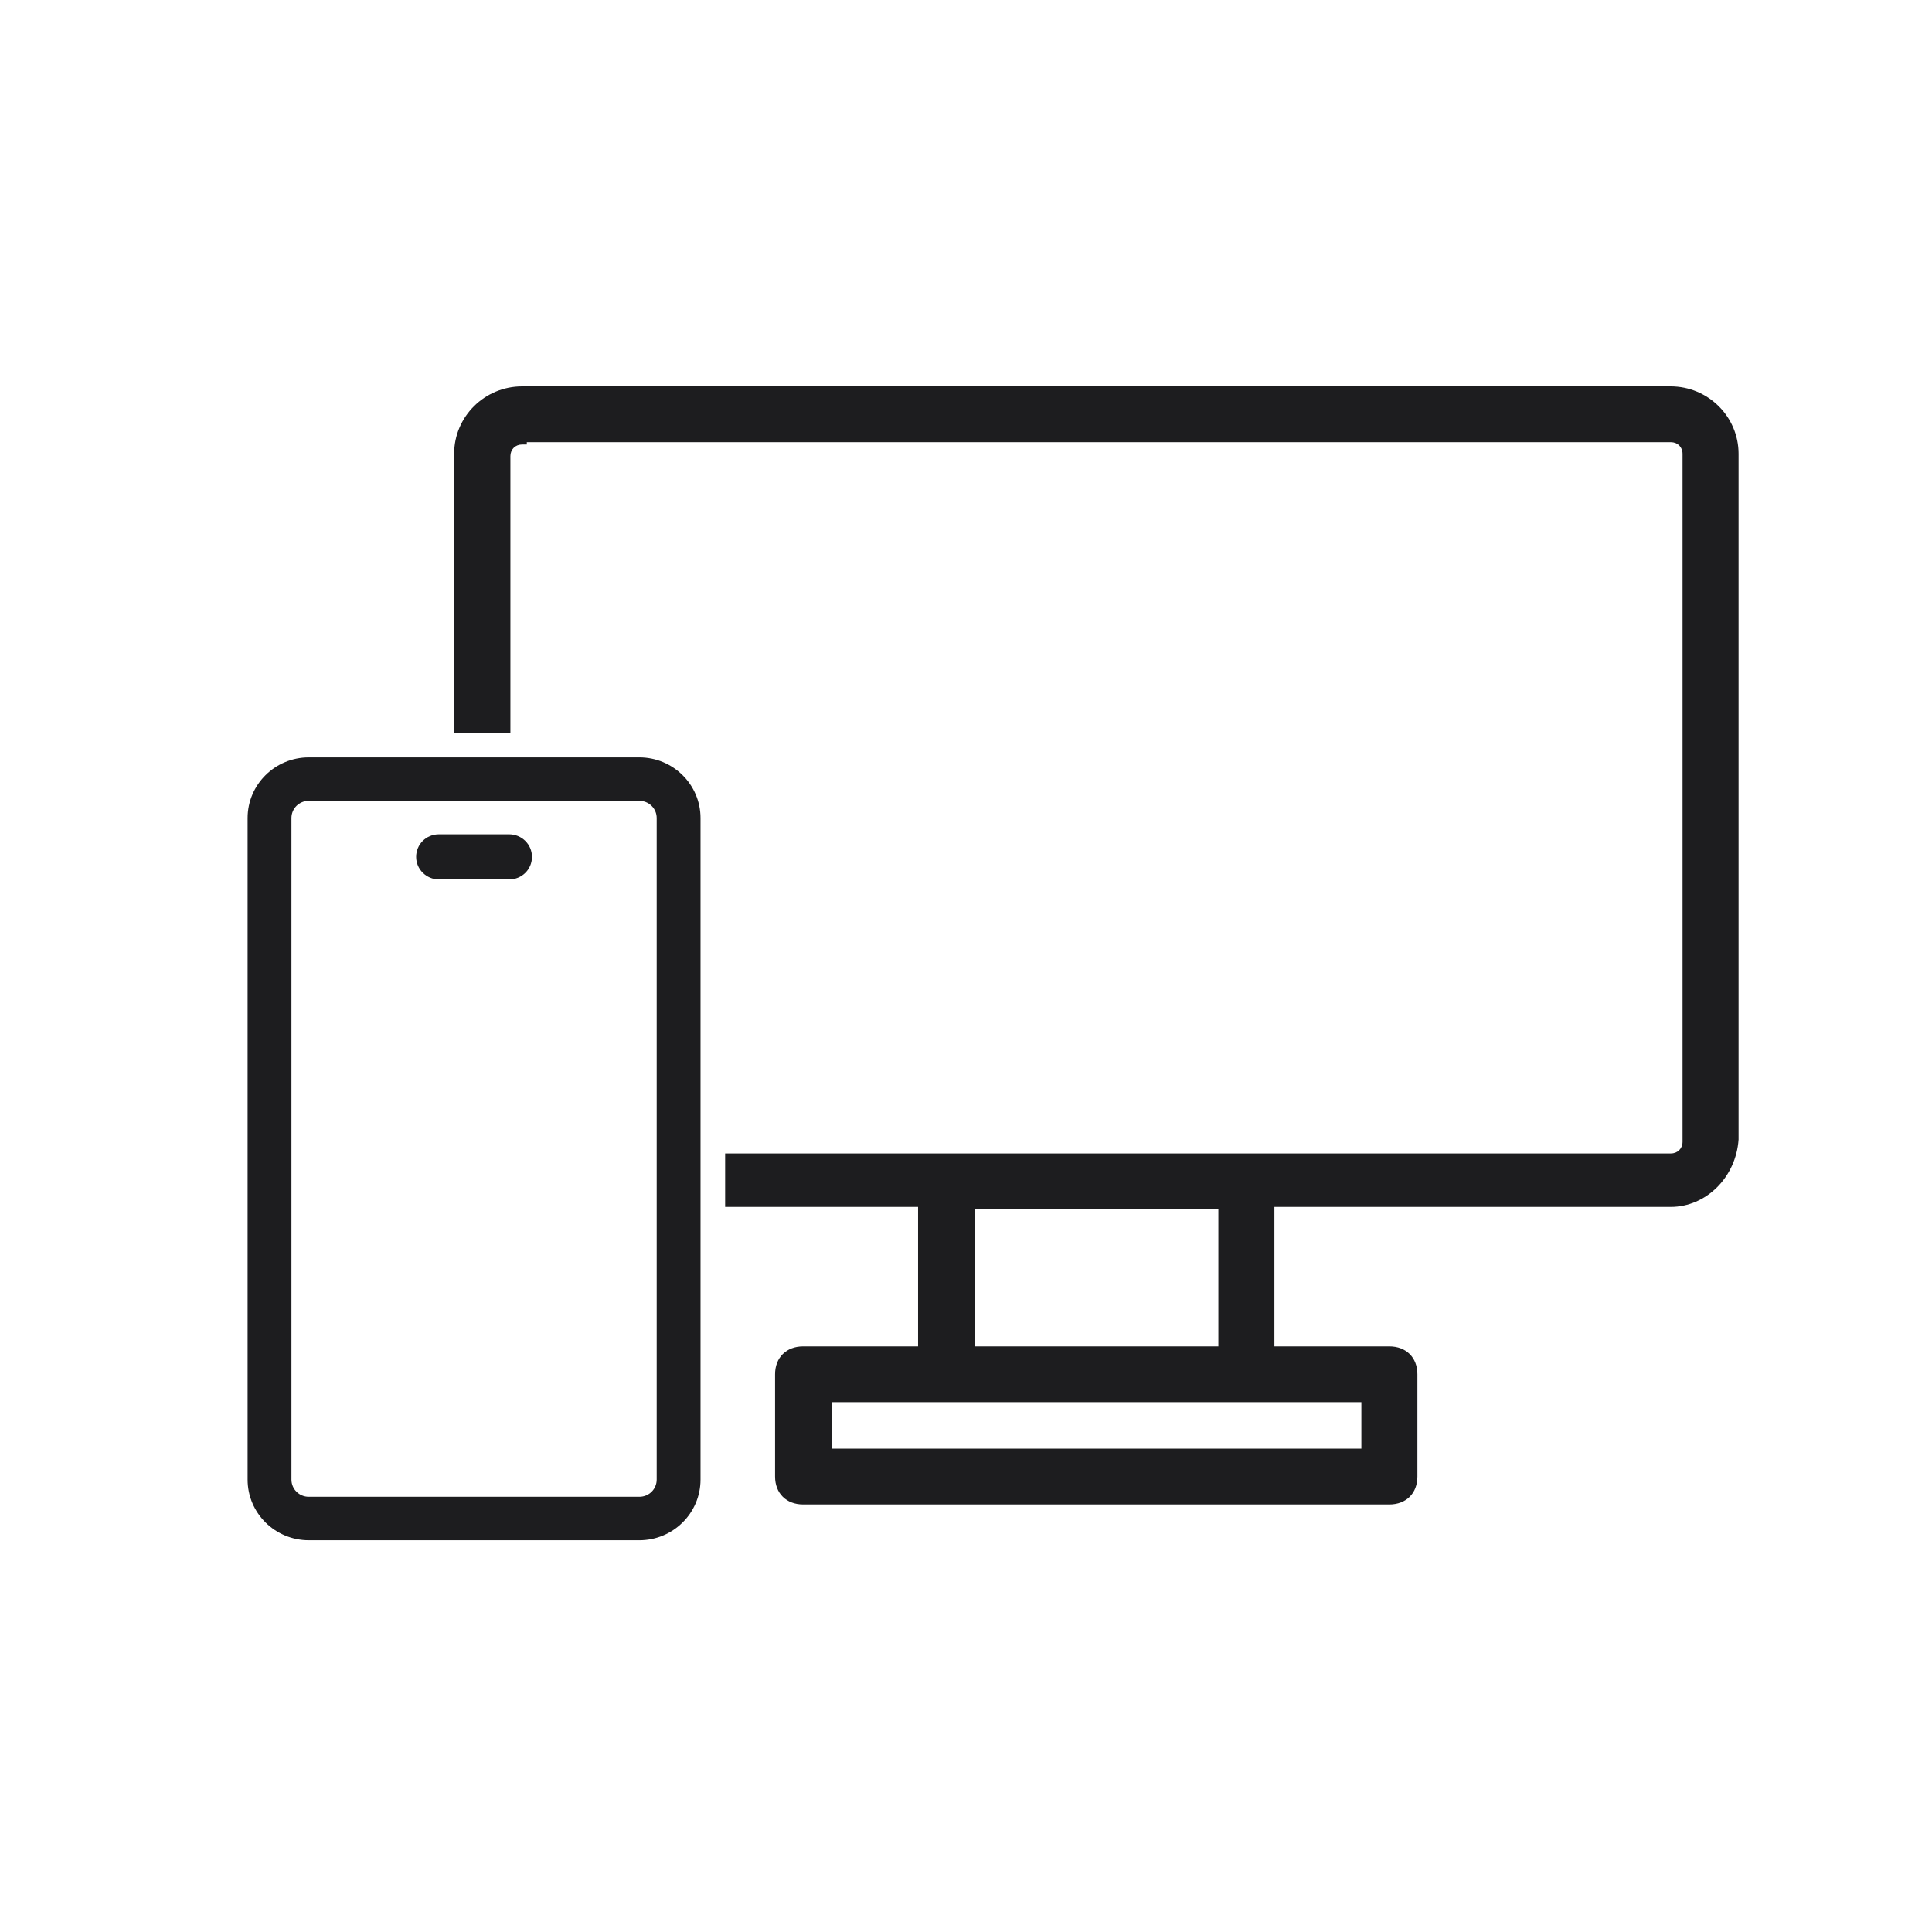 <svg width="150" height="150" viewBox="0 0 150 150" fill="none" xmlns="http://www.w3.org/2000/svg">
<path d="M49.328 119.585H23.974C21.353 119.585 19.224 117.474 19.224 114.875V63.513C19.224 60.915 21.353 58.803 23.974 58.803H49.638C52.259 58.803 54.388 60.915 54.388 63.513V114.875C54.388 117.474 52.259 119.585 49.638 119.585H49.328ZM23.974 62.178C23.228 62.178 22.627 62.773 22.627 63.513V114.875C22.627 115.615 23.228 116.21 23.974 116.21H49.638C50.384 116.21 50.985 115.615 50.985 114.875V63.513C50.985 62.773 50.384 62.178 49.638 62.178H23.974Z" fill="#1D1D1F"/>
<path d="M129.723 30H40.537C37.625 30 35.259 32.346 35.259 35.234V56.908H39.627V35.414C39.627 34.891 40.009 34.512 40.537 34.512H40.901V34.331H129.723C130.25 34.331 130.633 34.71 130.633 35.234V88.653C130.633 89.176 130.25 89.555 129.723 89.555H56.299V93.706H71.279V104.534H62.36C61.05 104.534 60.176 105.4 60.176 106.699V114.64C60.176 115.939 61.05 116.806 62.36 116.806H107.863C109.174 116.806 110.047 115.939 110.047 114.64V106.699C110.047 105.4 109.174 104.534 107.863 104.534H98.945V93.706H129.704C132.471 93.706 134.783 91.396 134.983 88.472V35.234C134.983 32.346 132.617 30 129.704 30H129.723ZM75.665 93.886H94.594V104.534H75.665V93.886ZM105.697 108.865V112.474H64.563V108.865H105.697Z" fill="#1D1D1F"/>
<path d="M34.075 68.278C33.11 68.278 32.309 67.501 32.309 66.527C32.309 65.552 33.092 64.776 34.075 64.776H39.535C40.5 64.776 41.301 65.552 41.301 66.527C41.301 67.501 40.518 68.278 39.535 68.278H34.075Z" fill="#1D1D1F"/>
</svg>
